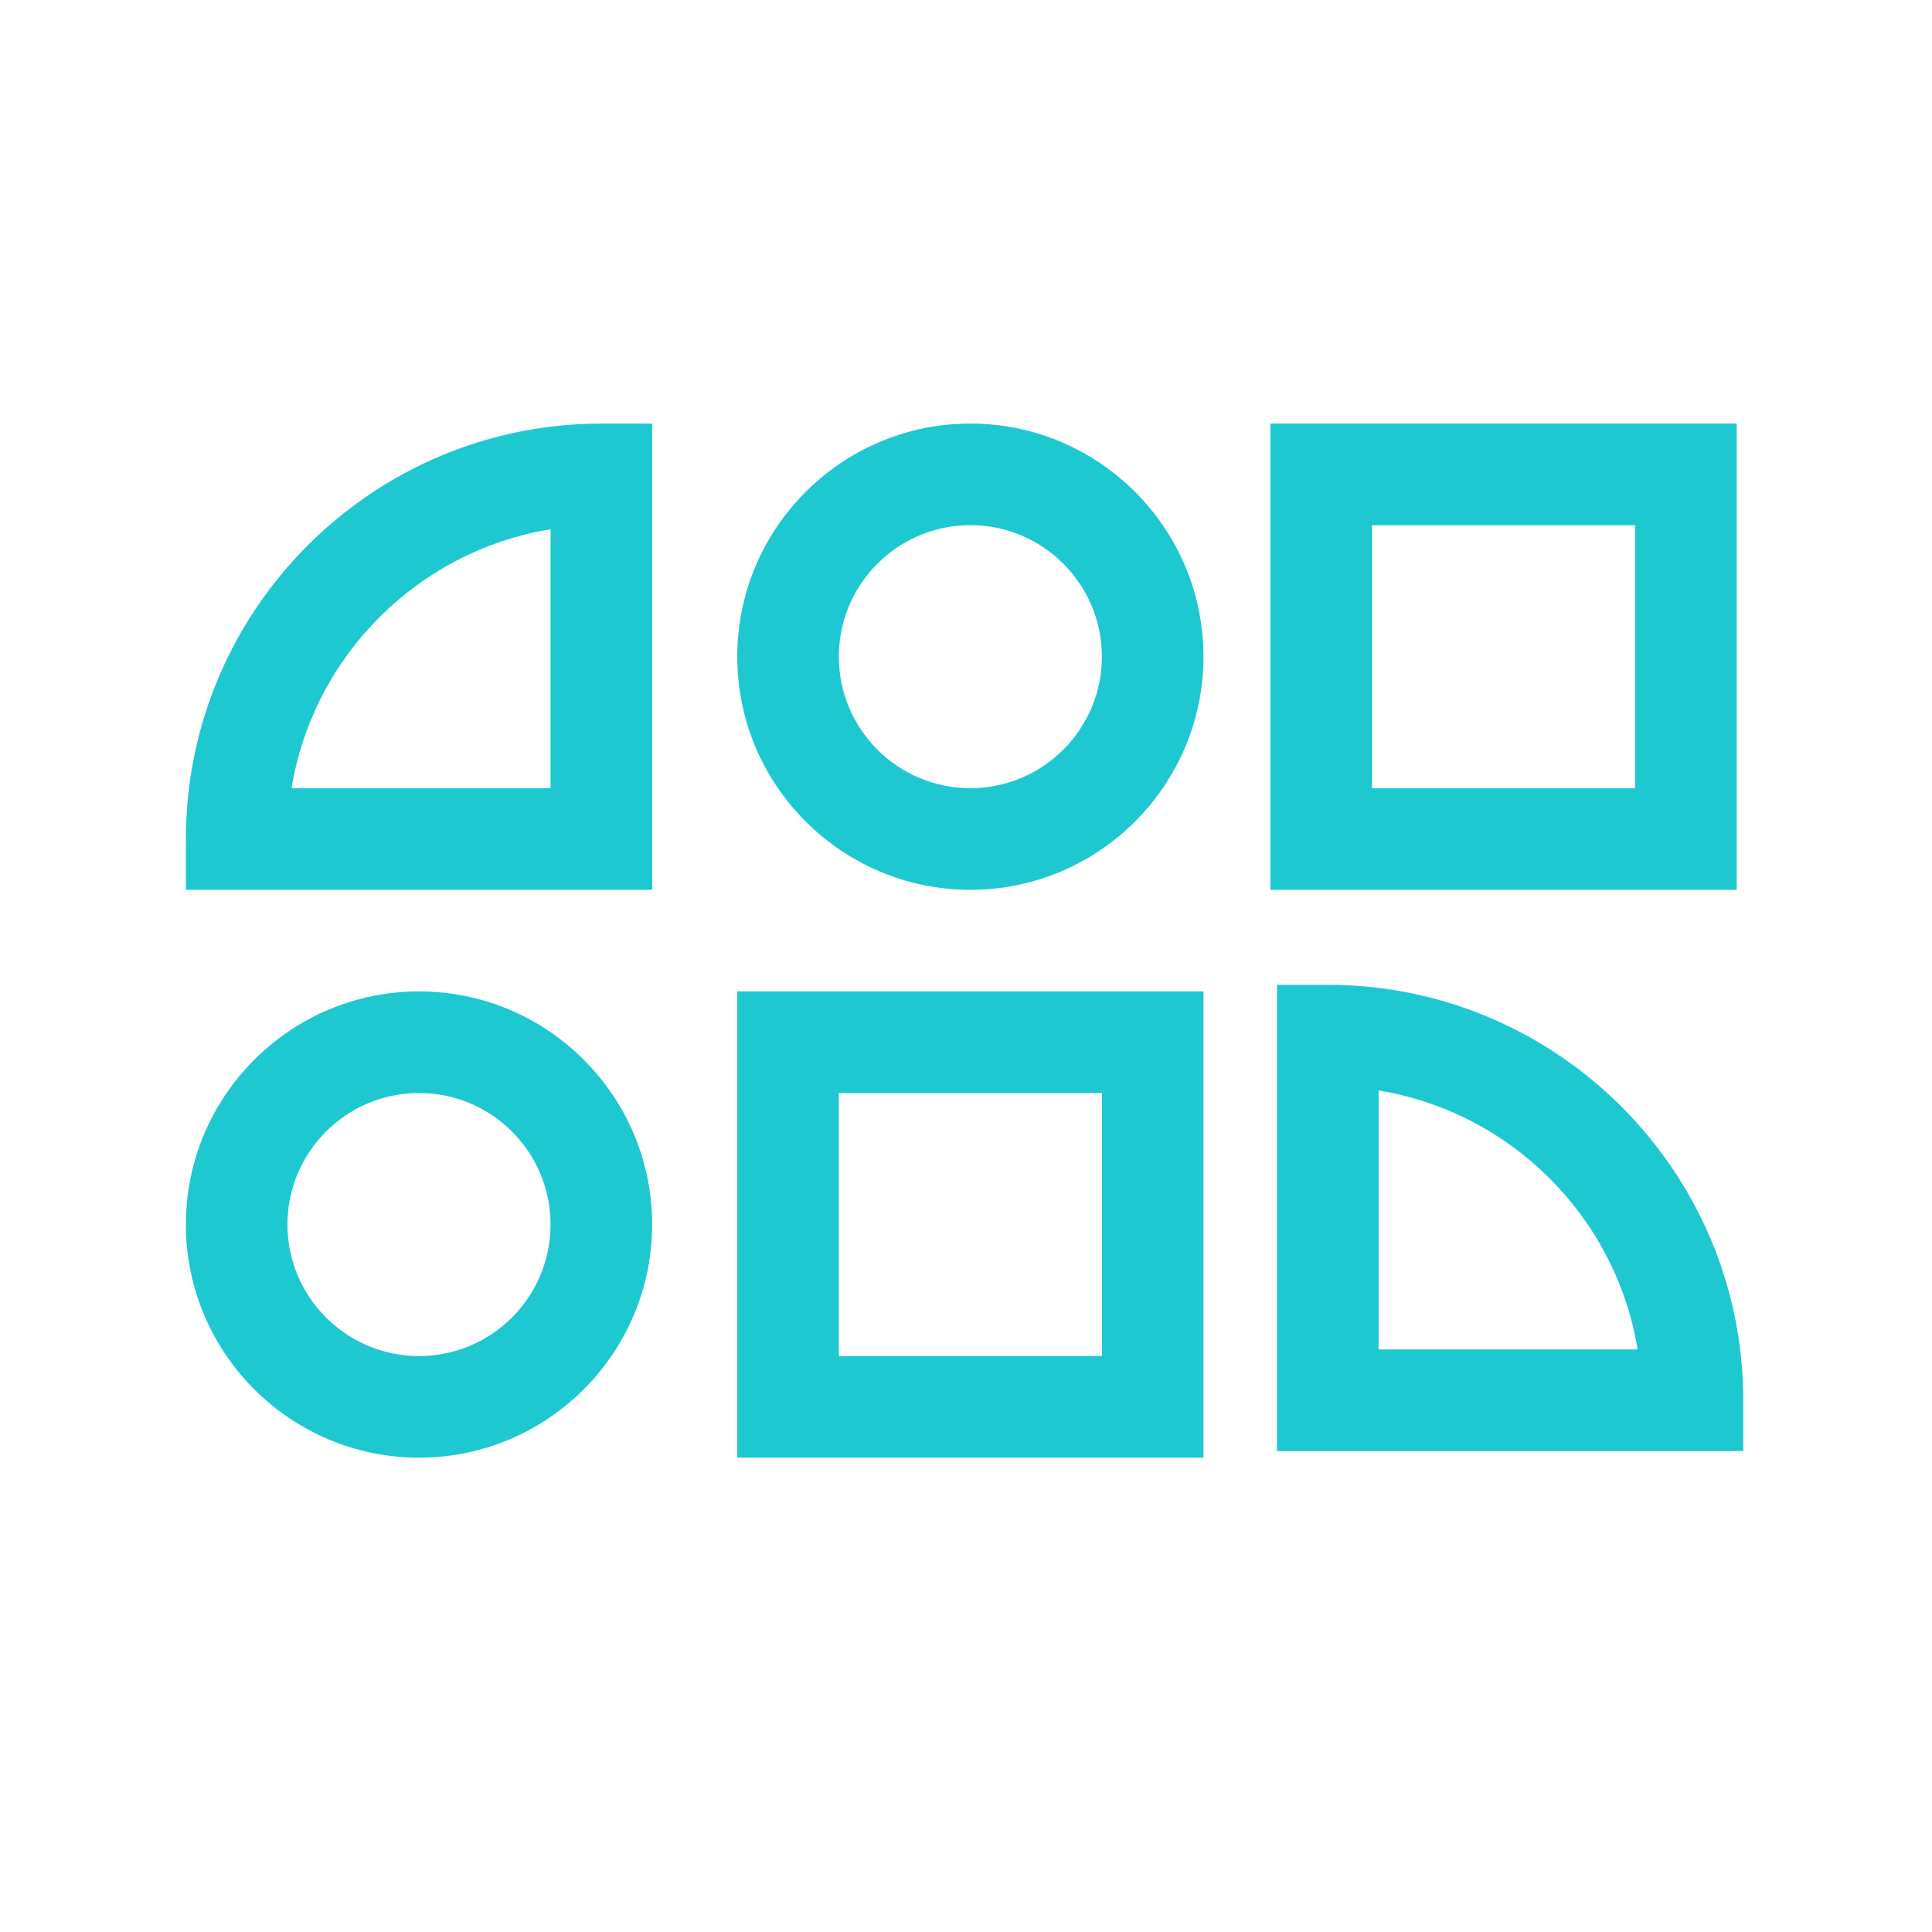 <svg width="100" height="100" viewBox="0 0 100 100" fill="none" xmlns="http://www.w3.org/2000/svg">
<path d="M50.226 40.797C46.47 40.797 43.418 37.745 43.418 33.989C43.418 30.236 46.47 27.181 50.226 27.181C53.979 27.181 57.034 30.236 57.034 33.989C57.034 37.745 53.979 40.797 50.226 40.797ZM50.226 21.924C43.572 21.924 38.16 27.338 38.16 33.989C38.16 40.643 43.572 46.057 50.226 46.057C56.88 46.057 62.291 40.643 62.291 33.989C62.291 27.338 56.88 21.924 50.226 21.924Z" fill="#1EC8D1"/>
<path d="M43.418 56.573H57.035V70.189H43.418V56.573ZM38.158 75.447H62.292V51.313H38.158V75.447Z" fill="#1EC8D1"/>
<path d="M21.689 70.189C17.933 70.189 14.878 67.136 14.878 63.381C14.878 59.628 17.933 56.573 21.689 56.573C25.442 56.573 28.497 59.628 28.497 63.381C28.497 67.136 25.442 70.189 21.689 70.189ZM21.689 51.315C15.035 51.315 9.621 56.729 9.621 63.381C9.621 70.035 15.035 75.449 21.689 75.449C28.343 75.449 33.754 70.035 33.754 63.381C33.754 56.729 28.343 51.315 21.689 51.315Z" fill="#1EC8D1"/>
<path d="M71.358 69.848V56.444C78.213 57.566 83.641 62.993 84.762 69.848H71.358ZM68.728 50.975H66.098V75.108H90.231V72.478C90.231 60.62 80.586 50.975 68.728 50.975Z" fill="#1EC8D1"/>
<path d="M28.498 40.797H15.091C16.213 33.943 21.64 28.515 28.498 27.394V40.797ZM9.622 43.427V46.057H33.755V21.924H31.125C19.267 21.924 9.622 31.57 9.622 43.427Z" fill="#1EC8D1"/>
<path d="M84.632 40.799H71.015V27.183H84.632V40.799ZM89.891 21.923H65.758V46.056H89.891V21.923Z" fill="#1EC8D1"/>
</svg>
